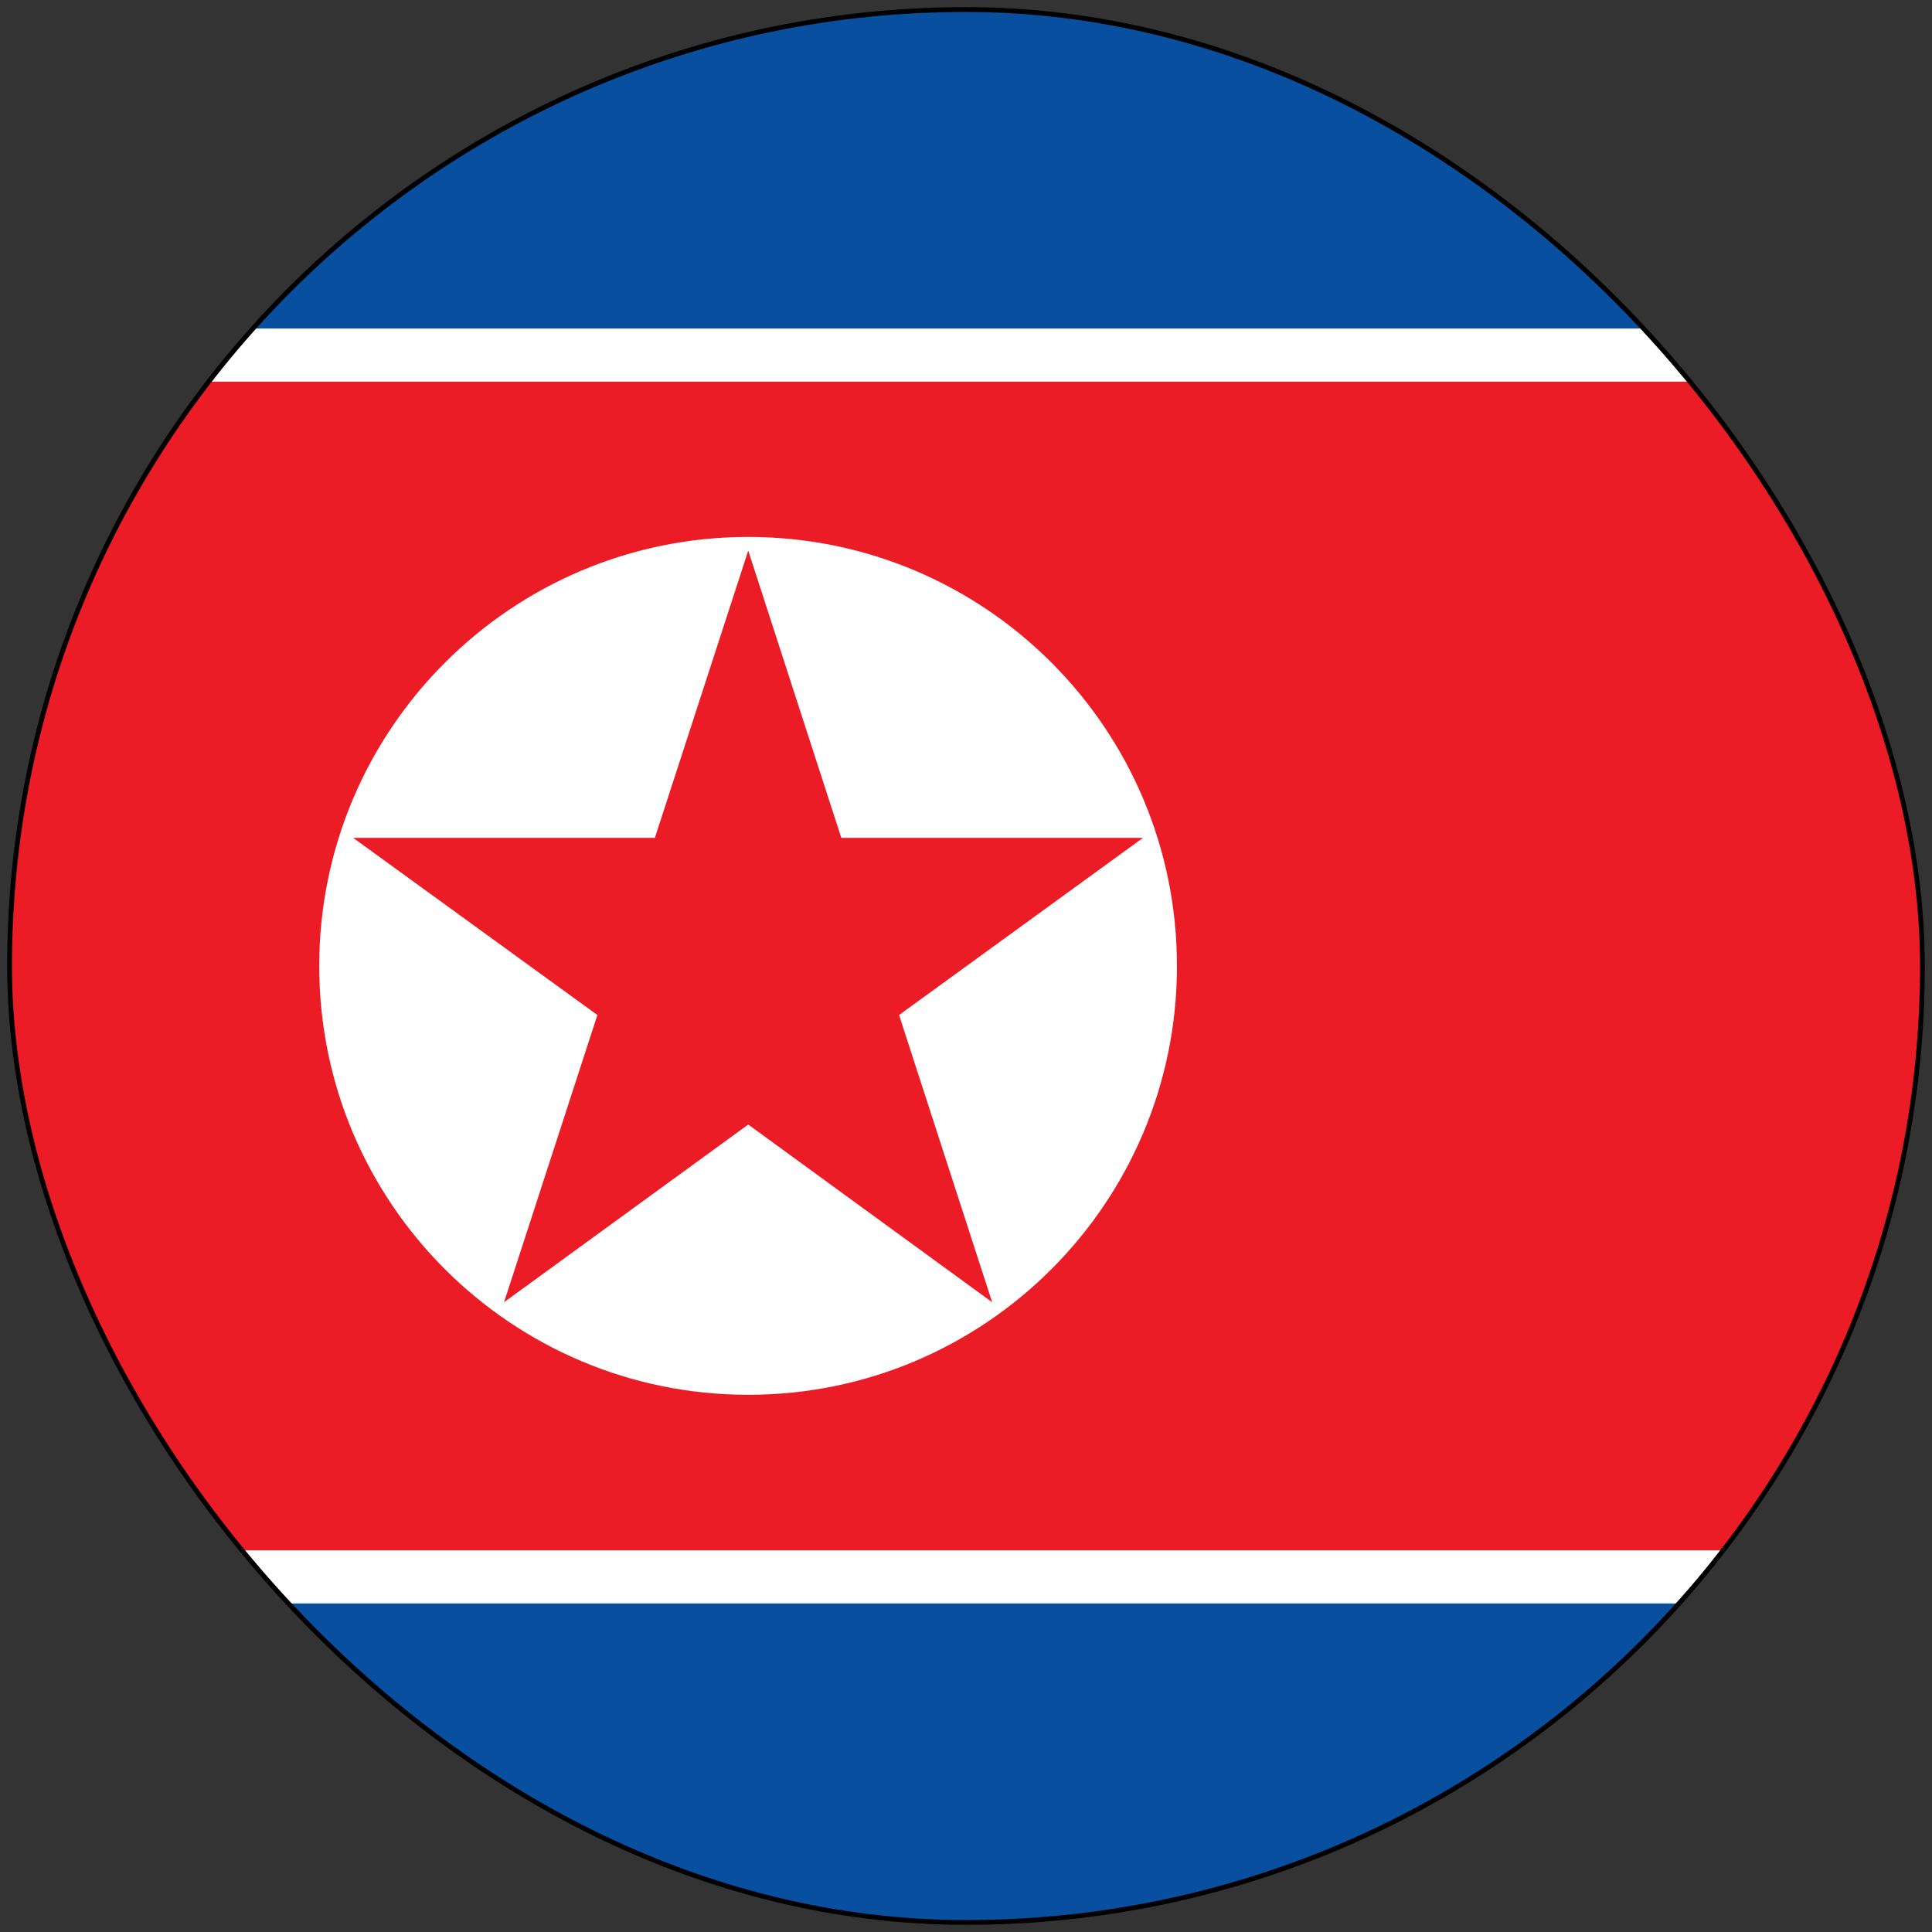 <svg width="202" height="202" viewBox="0 0 202 202" fill="none" xmlns="http://www.w3.org/2000/svg">
<rect x="0" y="0" width="202" height="202" fill="#333333" stroke="none"/>
<g clip-path="url(#clip0_3695_130118)">
<path d="M200.999 101C200.999 123.989 193.213 145.174 180.103 162.094H21.896C8.786 145.174 1 123.96 1 101C1 78.04 8.786 56.797 21.896 39.906H180.103C193.213 56.797 200.999 78.011 200.999 101Z" fill="#EC1C26"/>
<path d="M175.466 34.352H26.533C44.853 13.912 71.445 1 100.985 1C130.526 1 157.147 13.912 175.438 34.352H175.466Z" fill="#084FA0"/>
<path d="M175.495 167.648C157.175 188.117 130.583 201 101.014 201C71.445 201 44.824 188.088 26.533 167.648H175.495Z" fill="#084FA0"/>
<path d="M180.106 162.094C178.617 164.012 177.1 165.844 175.497 167.648H26.536C24.904 165.844 23.387 164.012 21.898 162.094H180.106Z" fill="white"/>
<path d="M180.106 39.907H21.898C23.387 37.988 24.904 36.127 26.536 34.352H175.469C177.1 36.156 178.646 38.017 180.106 39.907Z" fill="white"/>
<path d="M123.057 101C123.057 125.764 102.992 145.833 78.231 145.833C53.471 145.833 33.377 125.764 33.377 101C33.377 76.236 53.471 56.139 78.231 56.139C102.992 56.139 123.057 76.208 123.057 101Z" fill="white"/>
<path d="M78.231 57.57L87.963 87.602H119.507L94.003 106.125L103.735 136.156L78.231 117.576L52.698 136.156L62.459 106.125L36.926 87.602H68.47L78.231 57.57Z" fill="#EC1C26"/>
</g>
<rect x="1" y="1" width="199.999" height="200" rx="99.999" stroke="black" stroke-width="0.5"/>
<defs>
<clipPath id="clip0_3695_130118">
<rect x="1" y="1" width="199.999" height="200" rx="99.999" fill="white"/>
</clipPath>
</defs>
</svg>
